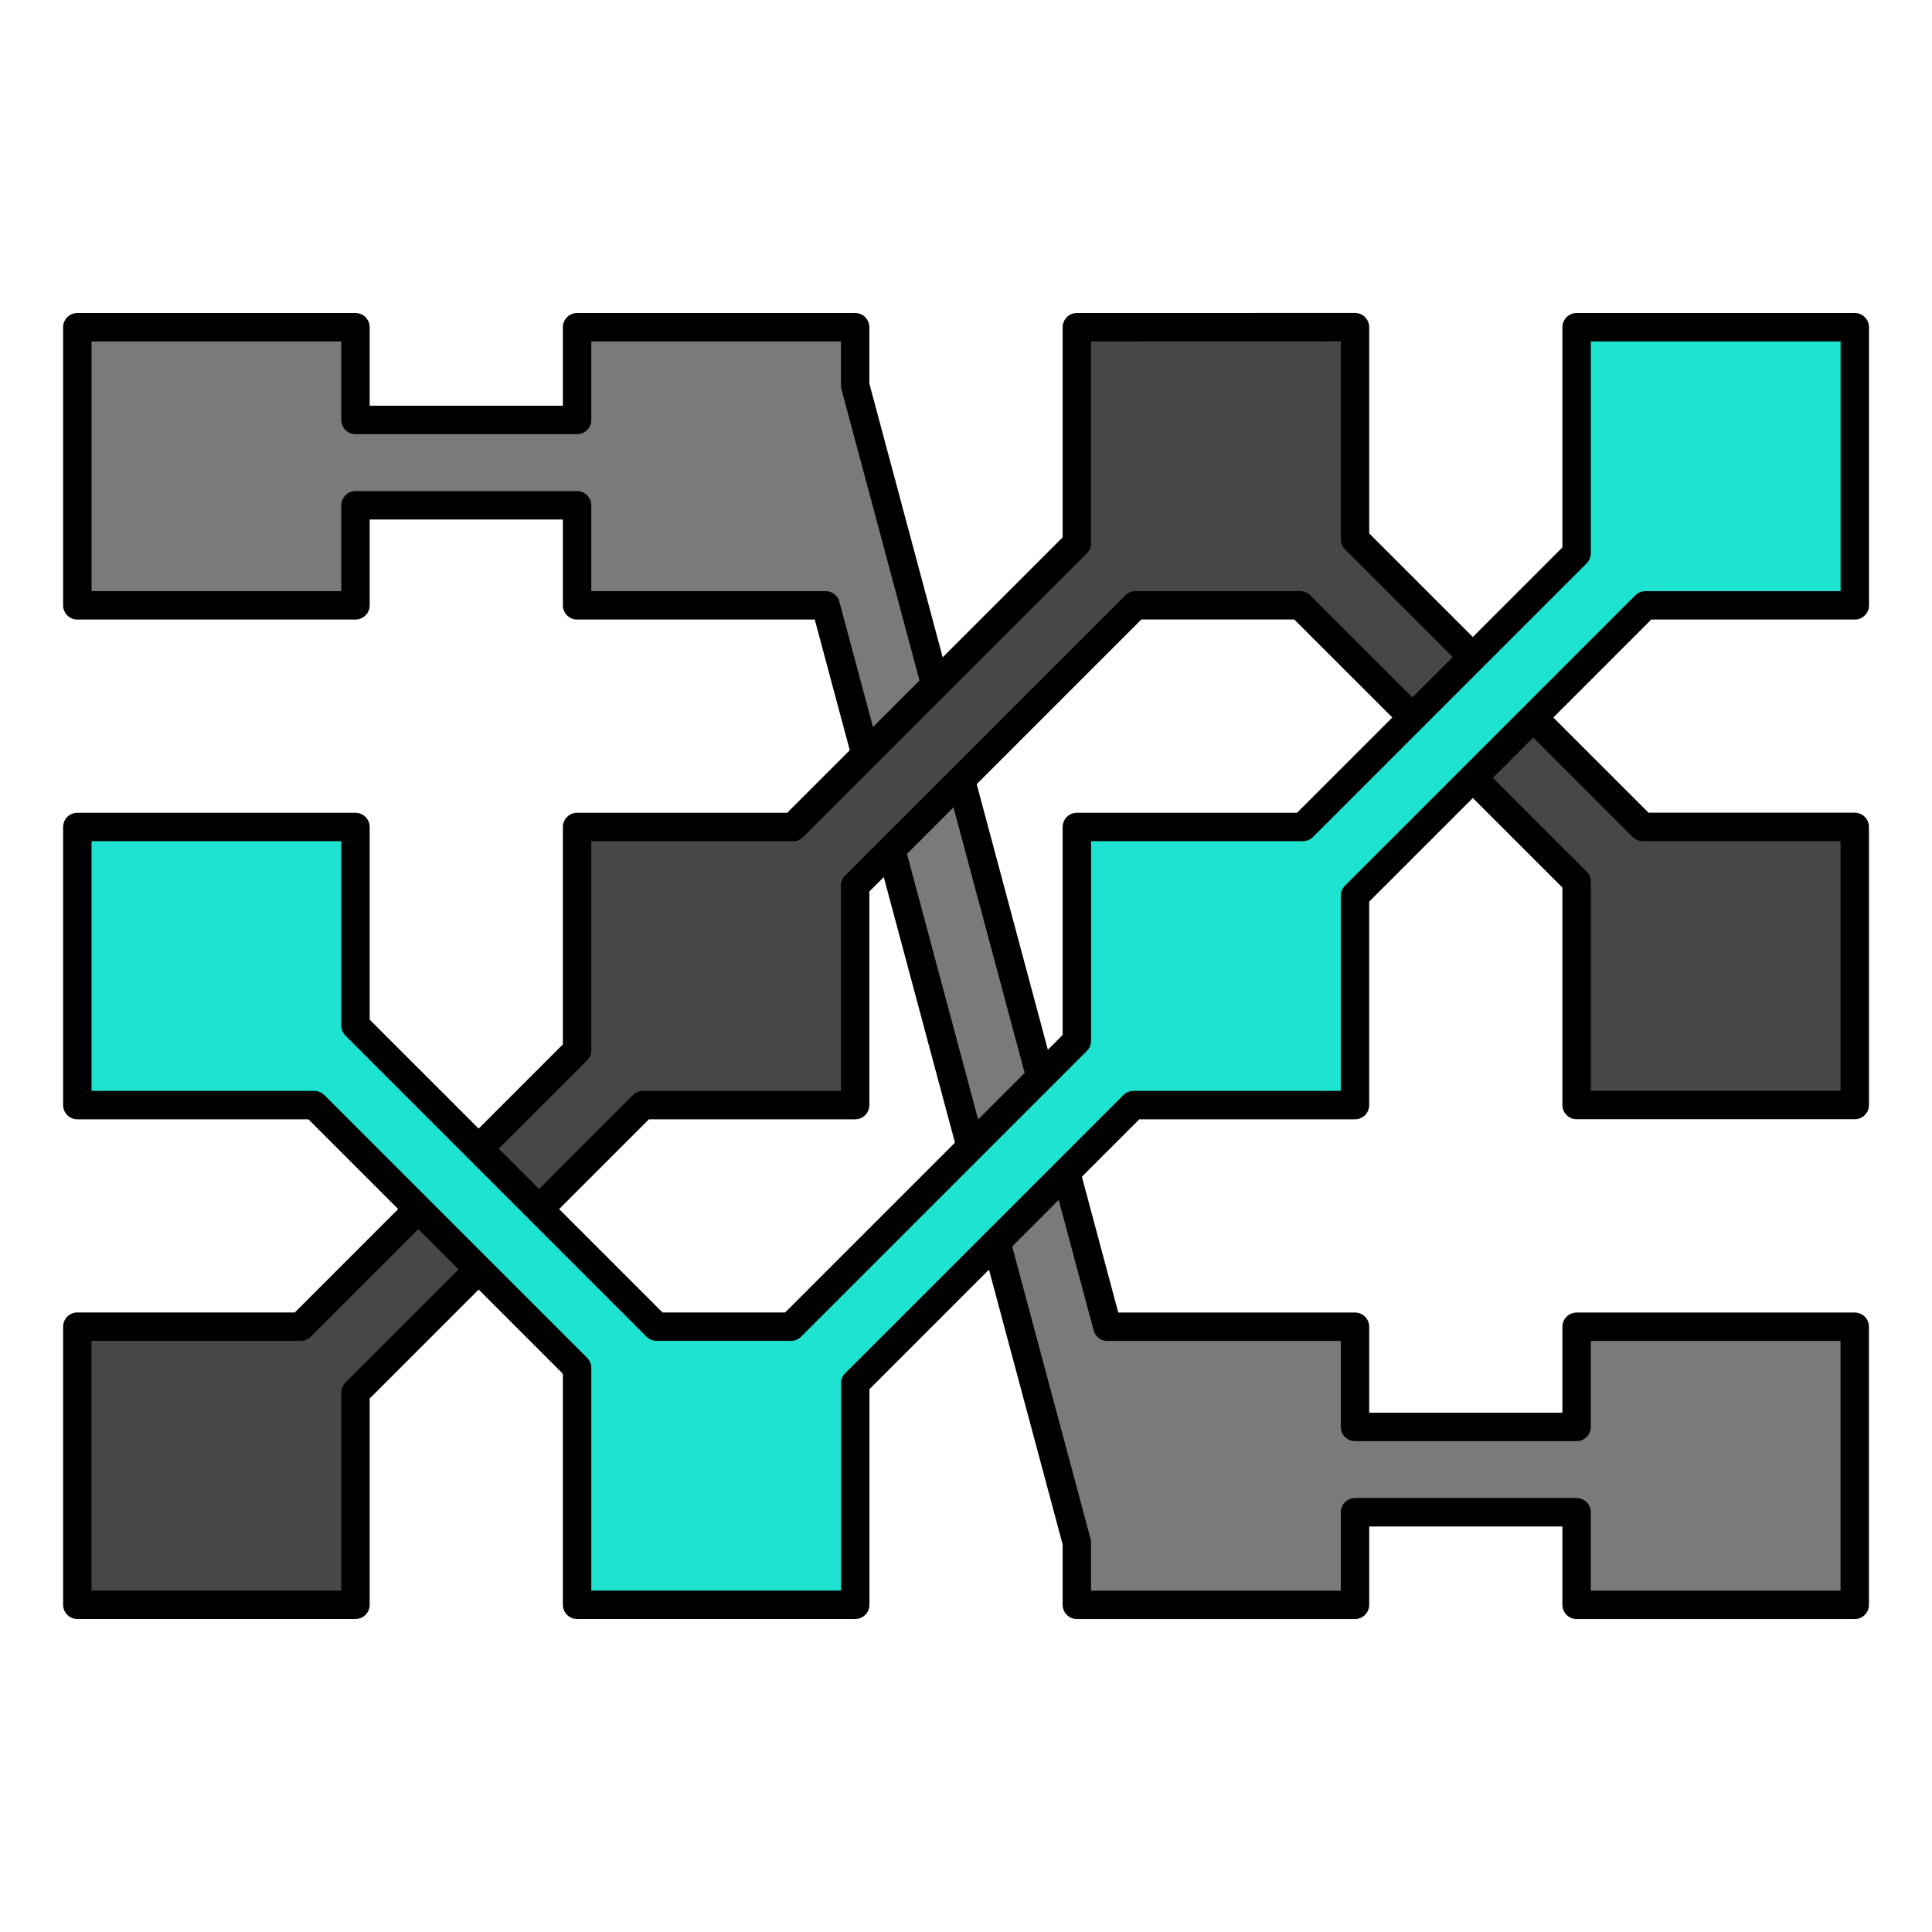 <?xml version="1.0" encoding="UTF-8" standalone="no"?>
<svg
   xmlns:dc="http://purl.org/dc/elements/1.1/"
   xmlns:cc="http://creativecommons.org/ns#"
   xmlns:rdf="http://www.w3.org/1999/02/22-rdf-syntax-ns#"
   xmlns:svg="http://www.w3.org/2000/svg"
   xmlns="http://www.w3.org/2000/svg"
   xmlns:sodipodi="http://sodipodi.sourceforge.net/DTD/sodipodi-0.dtd"
   xmlns:inkscape="http://www.inkscape.org/namespaces/inkscape"
   width="100"
   height="100"
   viewBox="0 0 26.458 26.458"
   version="1.1"
   id="svg8"
   inkscape:version="1.0.2-2 (e86c870879, 2021-01-15)"
   sodipodi:docname="braid_icon.svg">
  <defs
     id="defs2" />
  <sodipodi:namedview
     id="base"
     pagecolor="#ffffff"
     bordercolor="#666666"
     borderopacity="1.0"
     inkscape:pageopacity="0.0"
     inkscape:pageshadow="2"
     inkscape:zoom="7.9195959"
     inkscape:cx="51.002223"
     inkscape:cy="47.410914"
     inkscape:document-units="px"
     inkscape:current-layer="layer1"
     showgrid="false"
     units="px"
     inkscape:window-width="2190"
     inkscape:window-height="1249"
     inkscape:window-x="2619"
     inkscape:window-y="101"
     inkscape:window-maximized="0"
     inkscape:document-rotation="0"
     inkscape:snap-global="false" />
  <g
     inkscape:label="Layer 1"
     inkscape:groupmode="layer"
     id="layer1"
     transform="translate(0,-270.542)">
    <path
       id="rect933"
       style="fill:#7a7a7a;fill-opacity:1;stroke:#000000;stroke-width:0.389;stroke-linejoin:round;stroke-miterlimit:4;stroke-dasharray:none;stroke-dashoffset:2.014;stroke-opacity:1"
       d="m 1.059,275.023 v 3.809 h 3.809 v -1.37 H 7.903 v 1.37 h 3.404 l 3.44,12.835 v 0.853 h 3.809 v -1.268 h 3.035 v 1.268 h 3.809 v -3.809 H 21.591 v 1.372 h -3.035 v -1.372 H 15.165 L 11.711,275.821 v -0.798 H 7.903 v 1.27 H 4.868 v -1.27 z" />
    <path
       id="rect830-5"
       style="fill:#474747;fill-opacity:1;stroke:#000000;stroke-width:0.389;stroke-linejoin:round;stroke-miterlimit:4;stroke-dasharray:none;stroke-dashoffset:2.014;stroke-opacity:1"
       d="m 14.747,275.023 v 2.958 l -3.886,3.886 H 7.903 v 3.058 l -3.785,3.785 H 1.059 v 3.809 h 3.809 v -2.905 l 3.938,-3.938 H 11.711 v -3.006 l 3.839,-3.839 h 2.255 l 3.786,3.785 v 3.059 h 3.809 v -3.809 h -2.905 l -3.939,-3.939 v -2.905 z" />
    <path
       id="rect830-5-1"
       style="fill:#1de3d0;fill-opacity:1;stroke:#000000;stroke-width:0.389;stroke-linejoin:round;stroke-miterlimit:4;stroke-dasharray:none;stroke-dashoffset:2.014;stroke-opacity:1"
       d="m 21.591,275.023 v 3.096 l -3.748,3.748 h -3.096 v 2.929 l -3.914,3.914 H 8.992 l -4.124,-4.124 V 281.867 H 1.059 v 3.809 h 3.245 l 3.599,3.599 v 3.244 h 3.809 v -3.033 l 3.81,-3.81 h 3.034 v -2.867 l 3.977,-3.977 h 2.868 v -3.809 z" />
  </g>
</svg>
